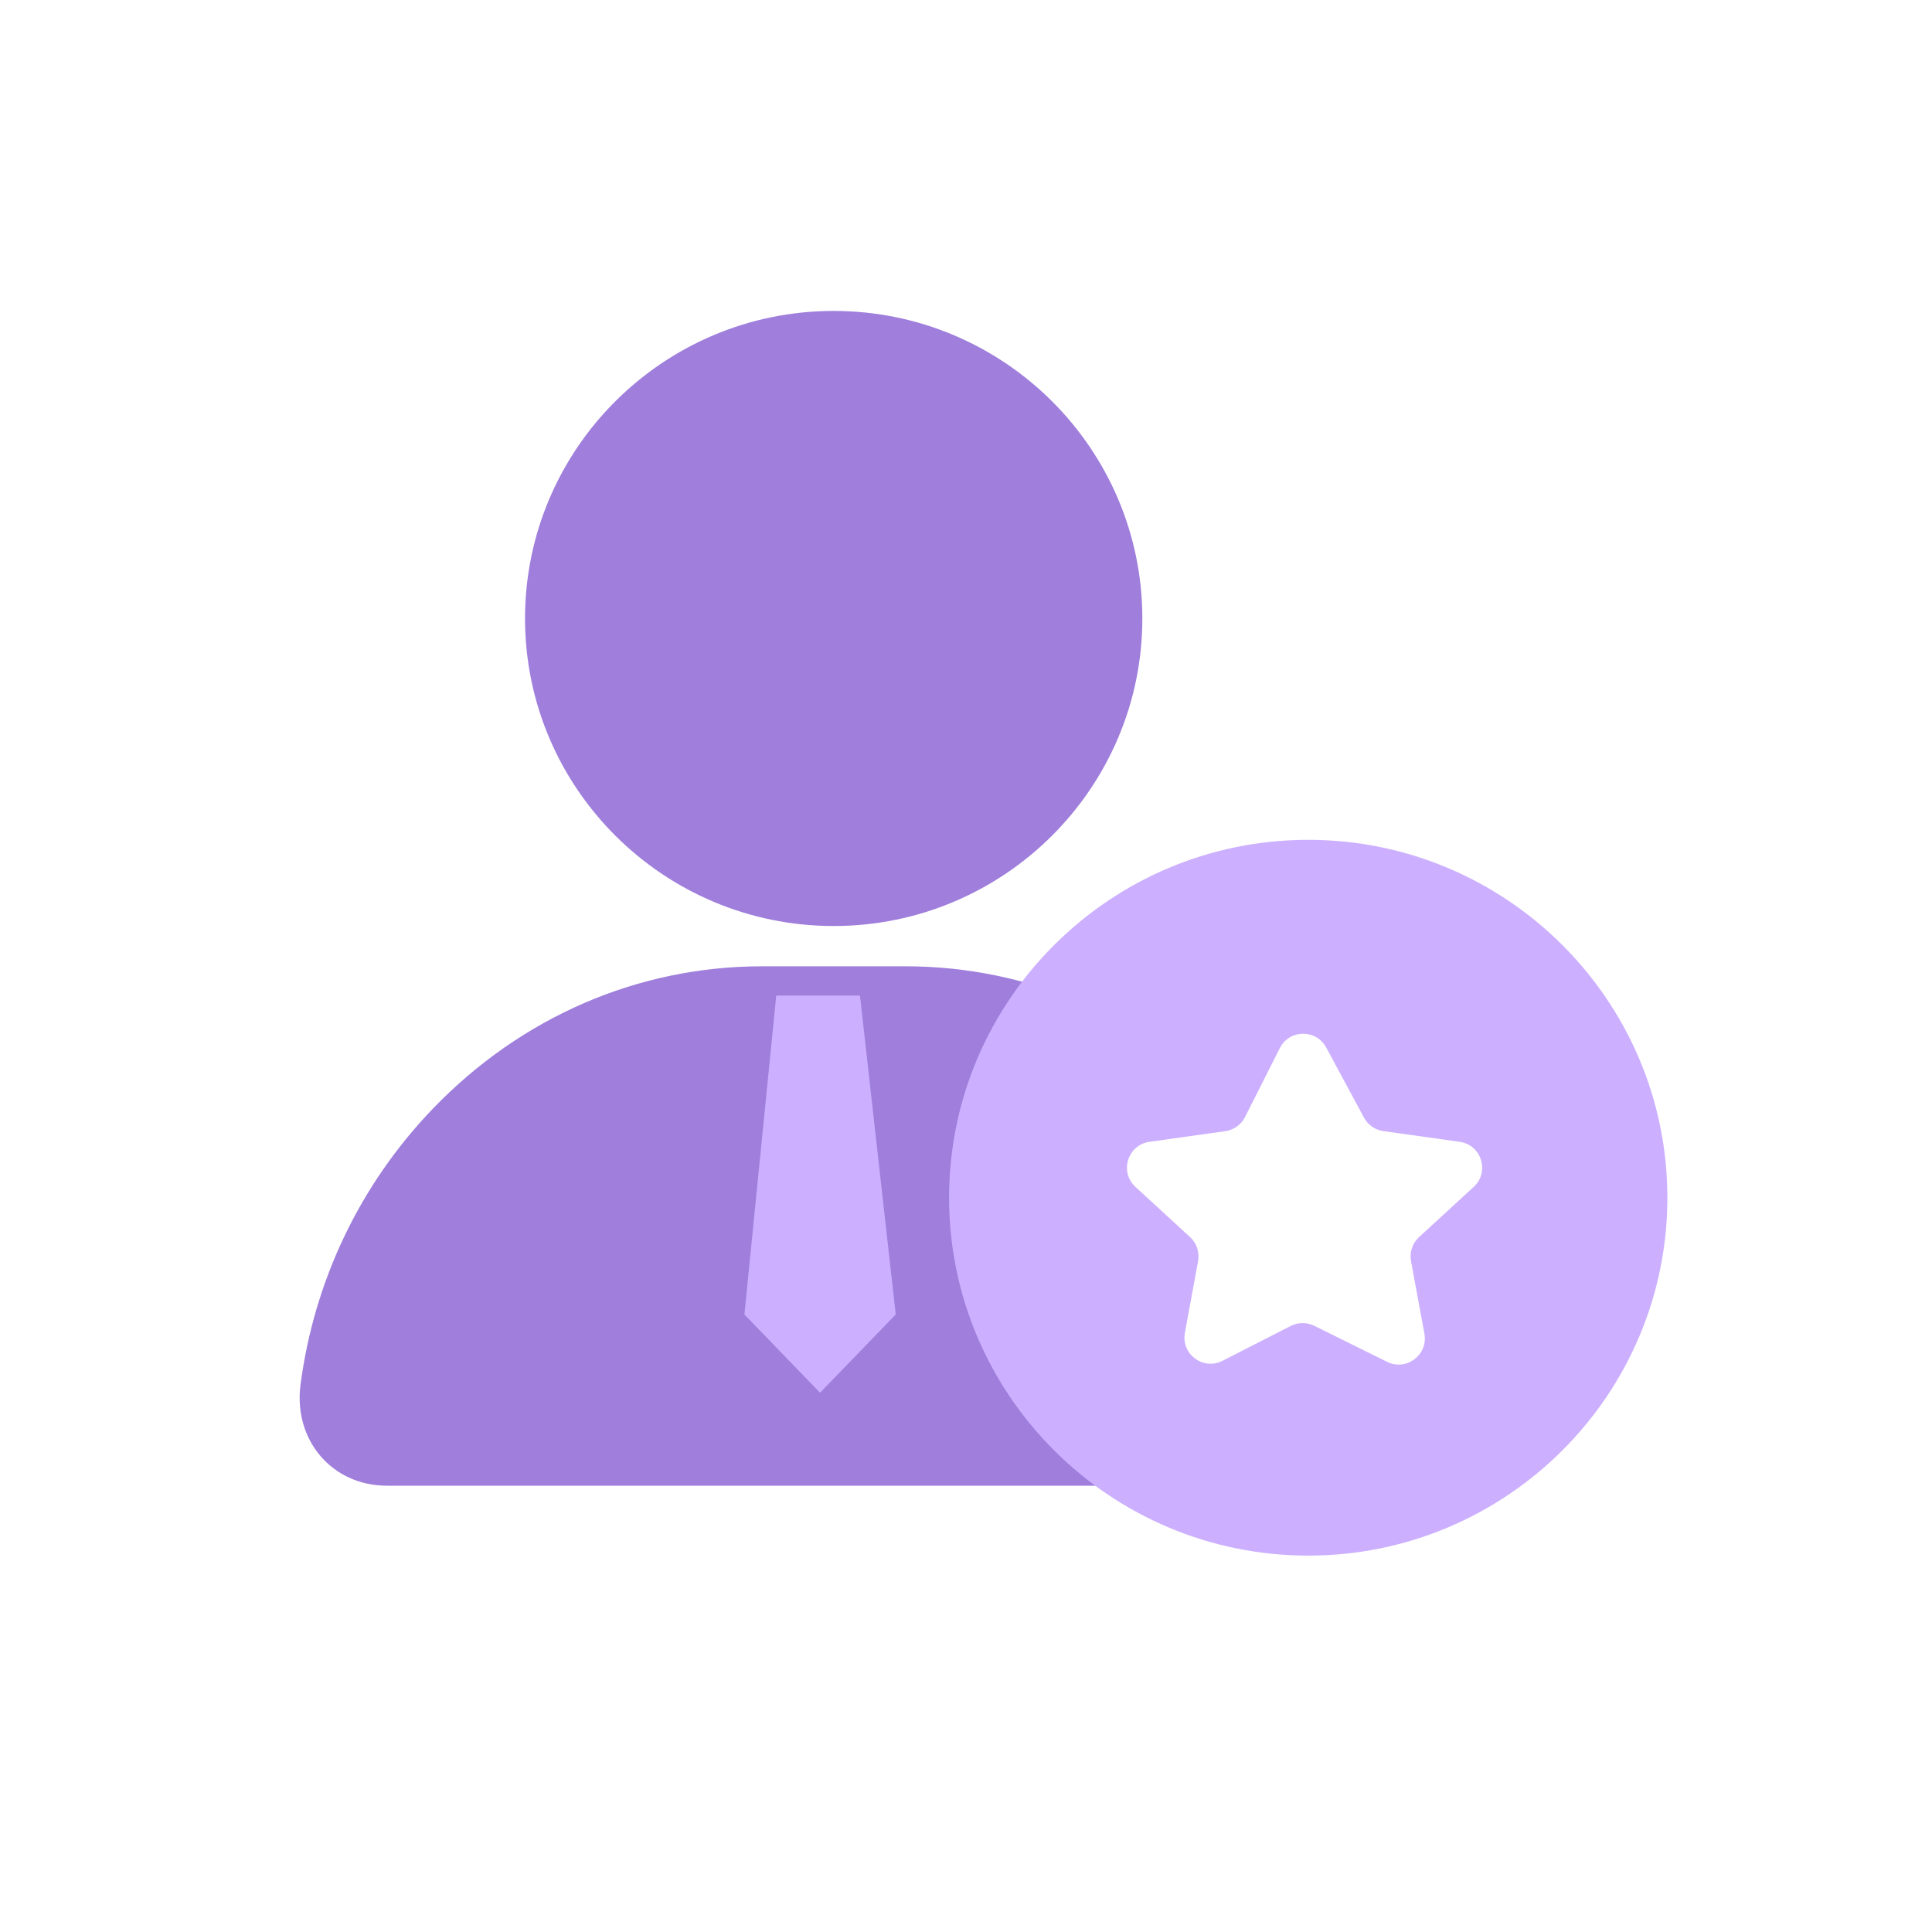<svg width="33" height="33" viewBox="0 0 33 33" fill="none" xmlns="http://www.w3.org/2000/svg">
<rect width="33" height="33" fill="#E5E5E5"/>
<rect width="1094" height="611" transform="translate(-708 -285)" fill="white"/>
<path d="M14.24 5.311C17.147 5.311 19.512 7.667 19.512 10.564C19.512 13.461 17.147 15.817 14.24 15.817C11.333 15.817 8.968 13.461 8.968 10.564C8.968 7.667 11.333 5.311 14.24 5.311Z" fill="#9F7EDC"/>
<path d="M7.391 18.94C8.9 17.371 10.898 16.505 13.018 16.505L15.464 16.505C17.584 16.505 19.582 17.371 21.09 18.94C22.334 20.238 23.113 21.882 23.341 23.652C23.463 24.602 22.799 25.377 21.865 25.377L6.609 25.377C5.675 25.377 5.01 24.602 5.133 23.652C5.365 21.882 6.144 20.238 7.391 18.94Z" fill="#9F7EDC"/>
<rect x="18.449" y="22.363" width="4.229" height="0.765" rx="0.383" fill="#9F7EDC"/>
<path d="M12.715 22.452L14.007 23.789L15.3 22.452L14.689 17.005H13.259L12.715 22.452Z" fill="#CCB0FF"/>
<path d="M22.346 14.345C25.729 14.345 28.48 17.087 28.48 20.458C28.48 23.829 25.729 26.571 22.346 26.571C18.963 26.571 16.211 23.829 16.211 20.458C16.211 17.087 18.963 14.345 22.346 14.345Z" fill="#CCB0FF"/>
<path d="M21.861 17.902C22.024 17.58 22.481 17.574 22.652 17.892L23.298 19.09C23.365 19.215 23.488 19.3 23.628 19.32L24.932 19.503C25.305 19.556 25.449 20.018 25.172 20.273L24.238 21.131C24.125 21.235 24.073 21.39 24.101 21.541L24.33 22.78C24.396 23.141 24.022 23.424 23.693 23.261L22.448 22.645C22.321 22.583 22.173 22.584 22.047 22.648L20.88 23.244C20.551 23.412 20.172 23.129 20.239 22.765L20.464 21.541C20.492 21.39 20.441 21.235 20.328 21.131L19.394 20.273C19.117 20.018 19.261 19.556 19.634 19.503L20.93 19.321C21.075 19.3 21.2 19.21 21.266 19.08L21.861 17.902Z" fill="white"/>
</svg>
